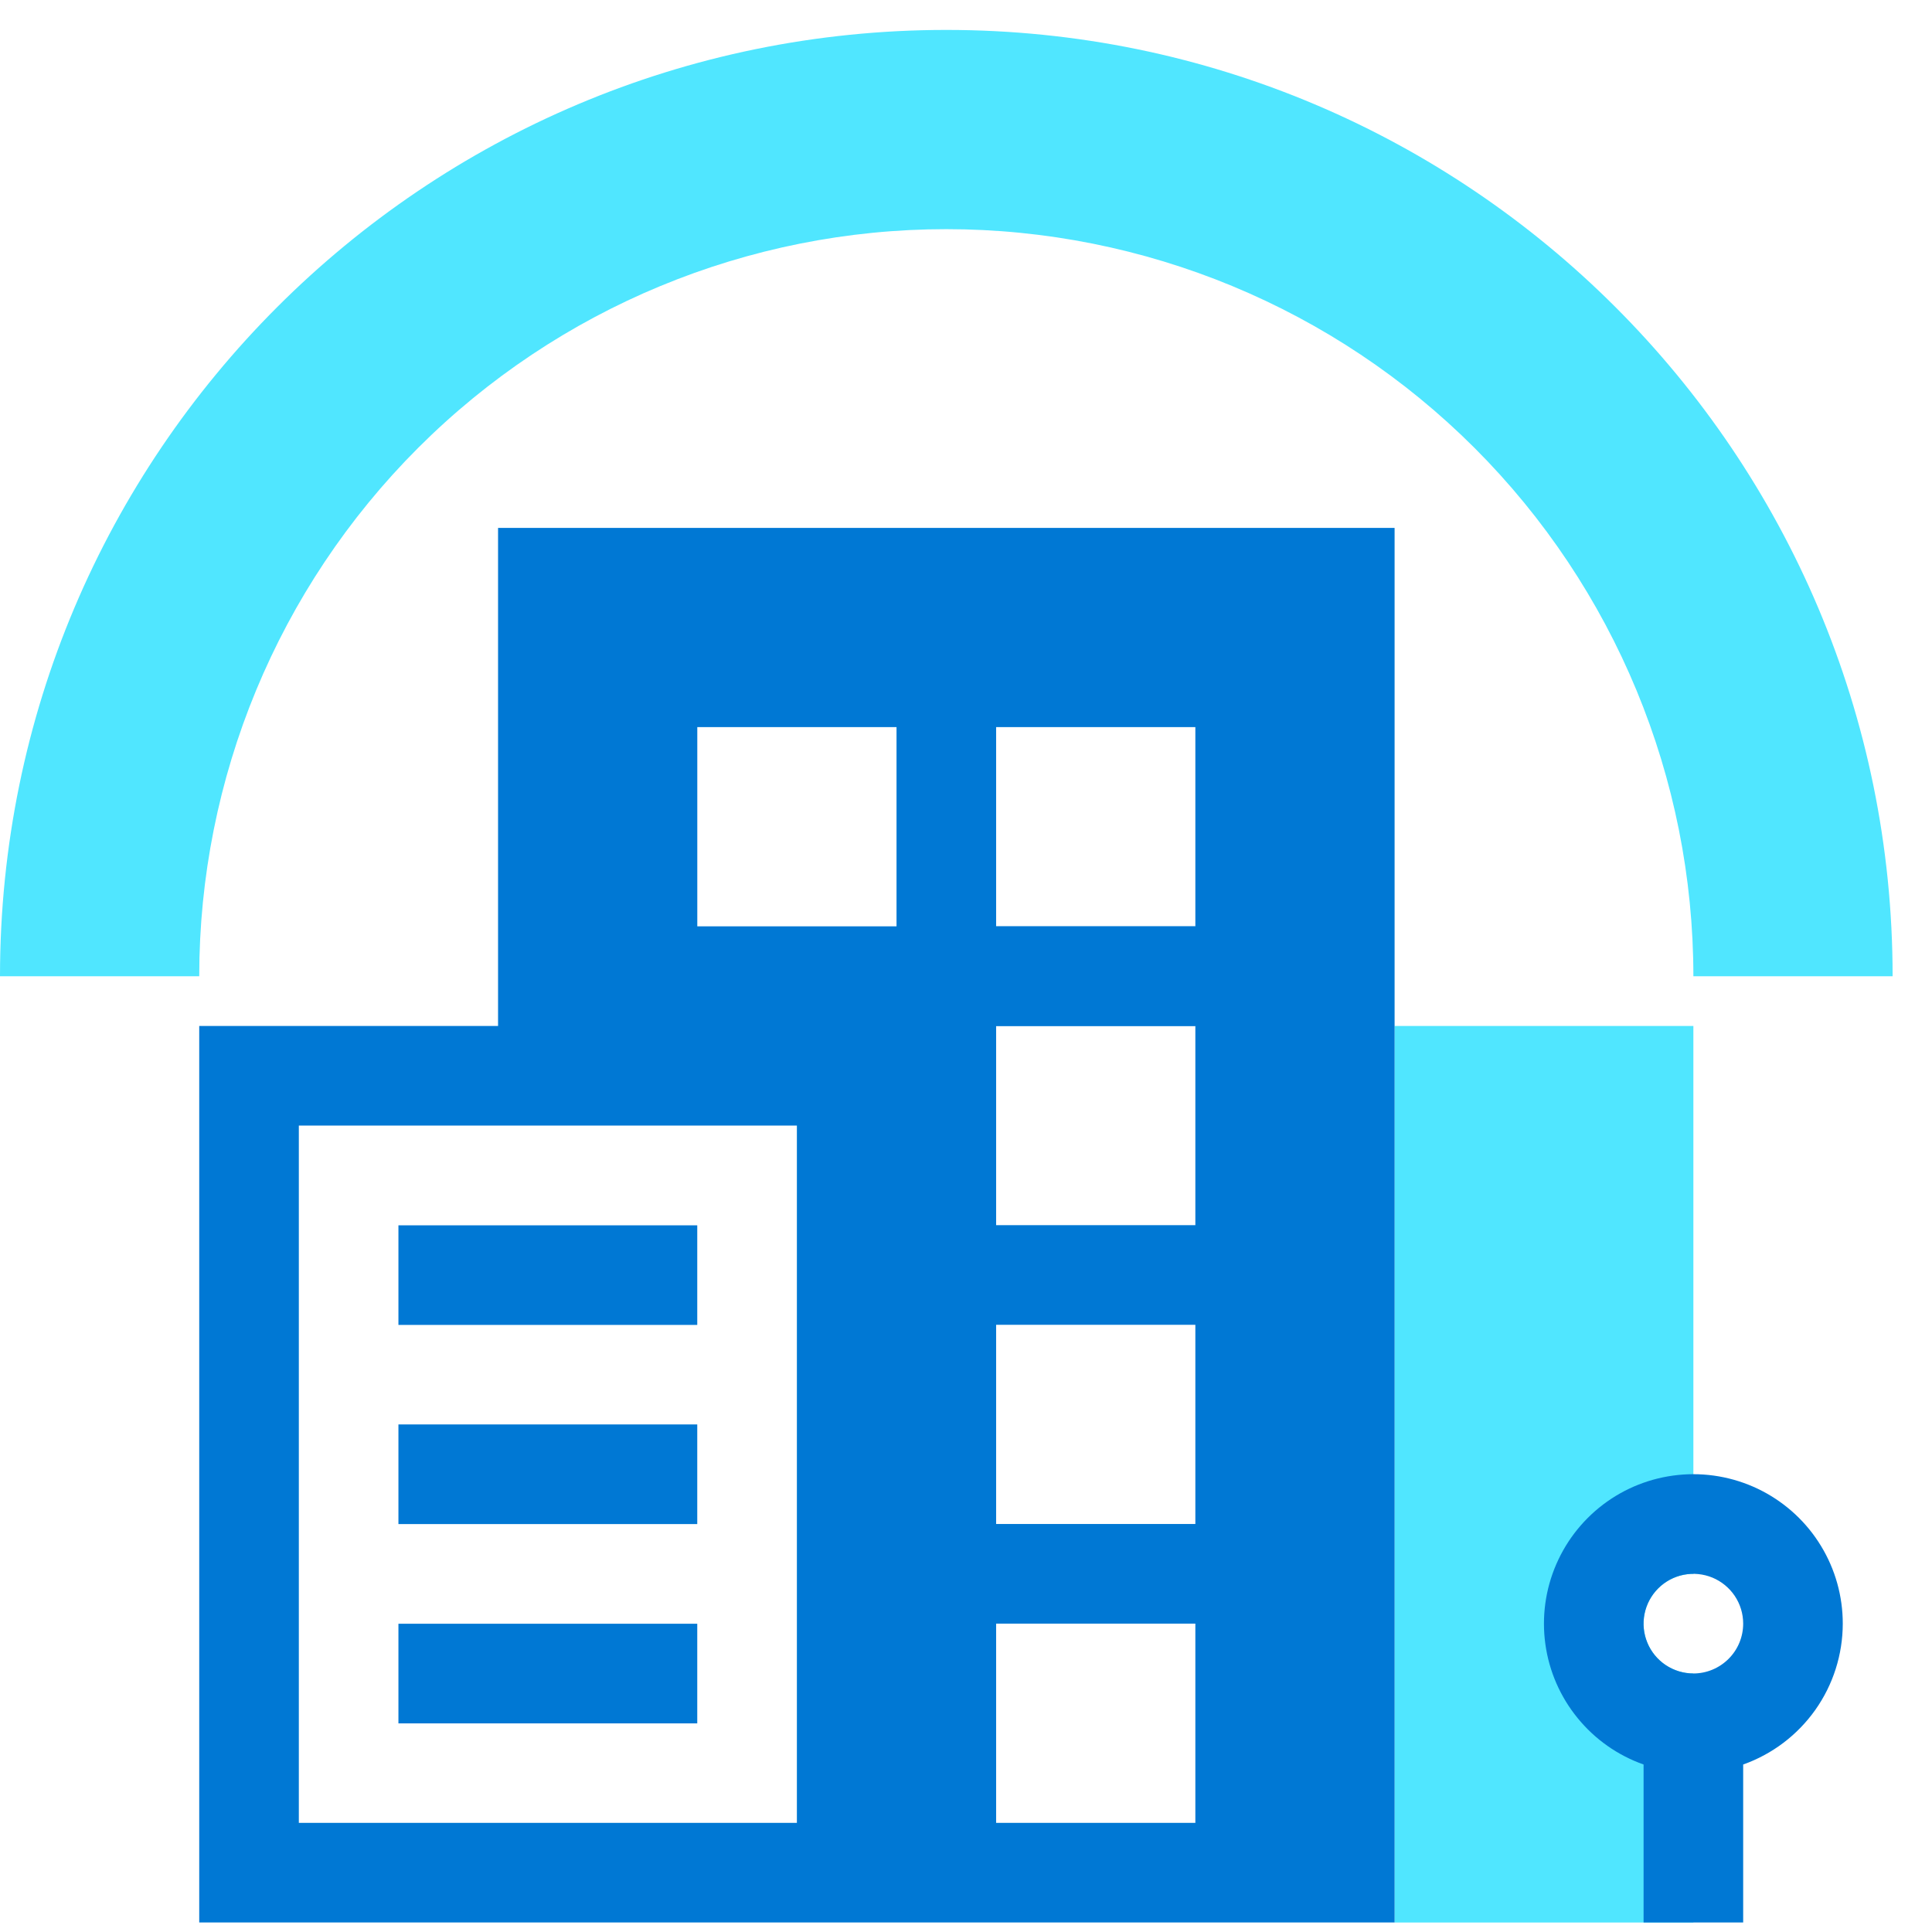 <svg data-slug-id="building03" viewBox="0 0 49 49" xmlns="http://www.w3.org/2000/svg">
<path d="M42.948 26.021V39.917C42.613 39.917 42.292 40.05 42.055 40.286C41.818 40.523 41.685 40.845 41.685 41.18C41.685 41.515 41.818 41.836 42.055 42.073C42.292 42.31 42.613 42.443 42.948 42.443V48.759H35.369V26.021H42.948Z" fill="#50E6FF"/>
<path d="M24.001 0.759C10.745 0.759 0 11.505 0 24.76H5.053C5.053 19.735 7.049 14.915 10.602 11.362C14.156 7.808 18.975 5.812 24.001 5.812C29.026 5.812 33.845 7.808 37.399 11.362C40.952 14.915 42.948 19.735 42.948 24.76H48.001C48.001 11.505 37.256 0.759 24.001 0.759Z" fill="#50E6FF"/>
<path d="M30.317 23.495H25.264V26.021H30.317V23.495Z" fill="#0078D4"/>
<path d="M17.684 31.077H10.105V33.603H17.684V31.077Z" fill="#0078D4"/>
<path d="M17.684 36.127H10.105V38.654H17.684V36.127Z" fill="#0078D4"/>
<path d="M17.684 41.182H10.105V43.709H17.684V41.182Z" fill="#0078D4"/>
<path d="M12.632 13.389V26.021H5.053V48.758H35.37V13.389H12.632ZM20.211 46.232H7.579V28.547H20.211V46.232ZM22.738 23.494H17.685V18.441H22.738V23.494ZM30.317 46.232H25.264V41.179H30.317V46.232ZM30.317 38.652H25.264V33.6H30.317V38.652ZM30.317 31.073H25.264V26.021H30.317V31.073ZM30.317 23.494H25.264V18.441H30.317V23.494Z" fill="#0078D4"/>
<path d="M46.737 41.179C46.737 40.484 46.547 39.803 46.185 39.209C45.825 38.616 45.307 38.133 44.69 37.813C44.073 37.494 43.38 37.35 42.687 37.398C41.994 37.446 41.327 37.683 40.76 38.084C40.193 38.486 39.747 39.035 39.471 39.672C39.194 40.31 39.099 41.011 39.194 41.699C39.289 42.387 39.572 43.036 40.012 43.574C40.451 44.113 41.029 44.52 41.685 44.752V48.758H44.211V44.752C44.949 44.49 45.588 44.006 46.041 43.366C46.493 42.727 46.736 41.963 46.737 41.179ZM42.948 42.443C42.698 42.443 42.454 42.368 42.246 42.23C42.038 42.091 41.876 41.894 41.781 41.663C41.685 41.432 41.66 41.178 41.709 40.933C41.758 40.688 41.878 40.463 42.055 40.286C42.231 40.109 42.456 39.989 42.701 39.94C42.946 39.892 43.2 39.917 43.431 40.012C43.662 40.108 43.859 40.27 43.998 40.477C44.137 40.685 44.211 40.929 44.211 41.179C44.211 41.514 44.078 41.836 43.841 42.072C43.604 42.309 43.283 42.443 42.948 42.443Z" fill="#0078D4"/>
</svg>
